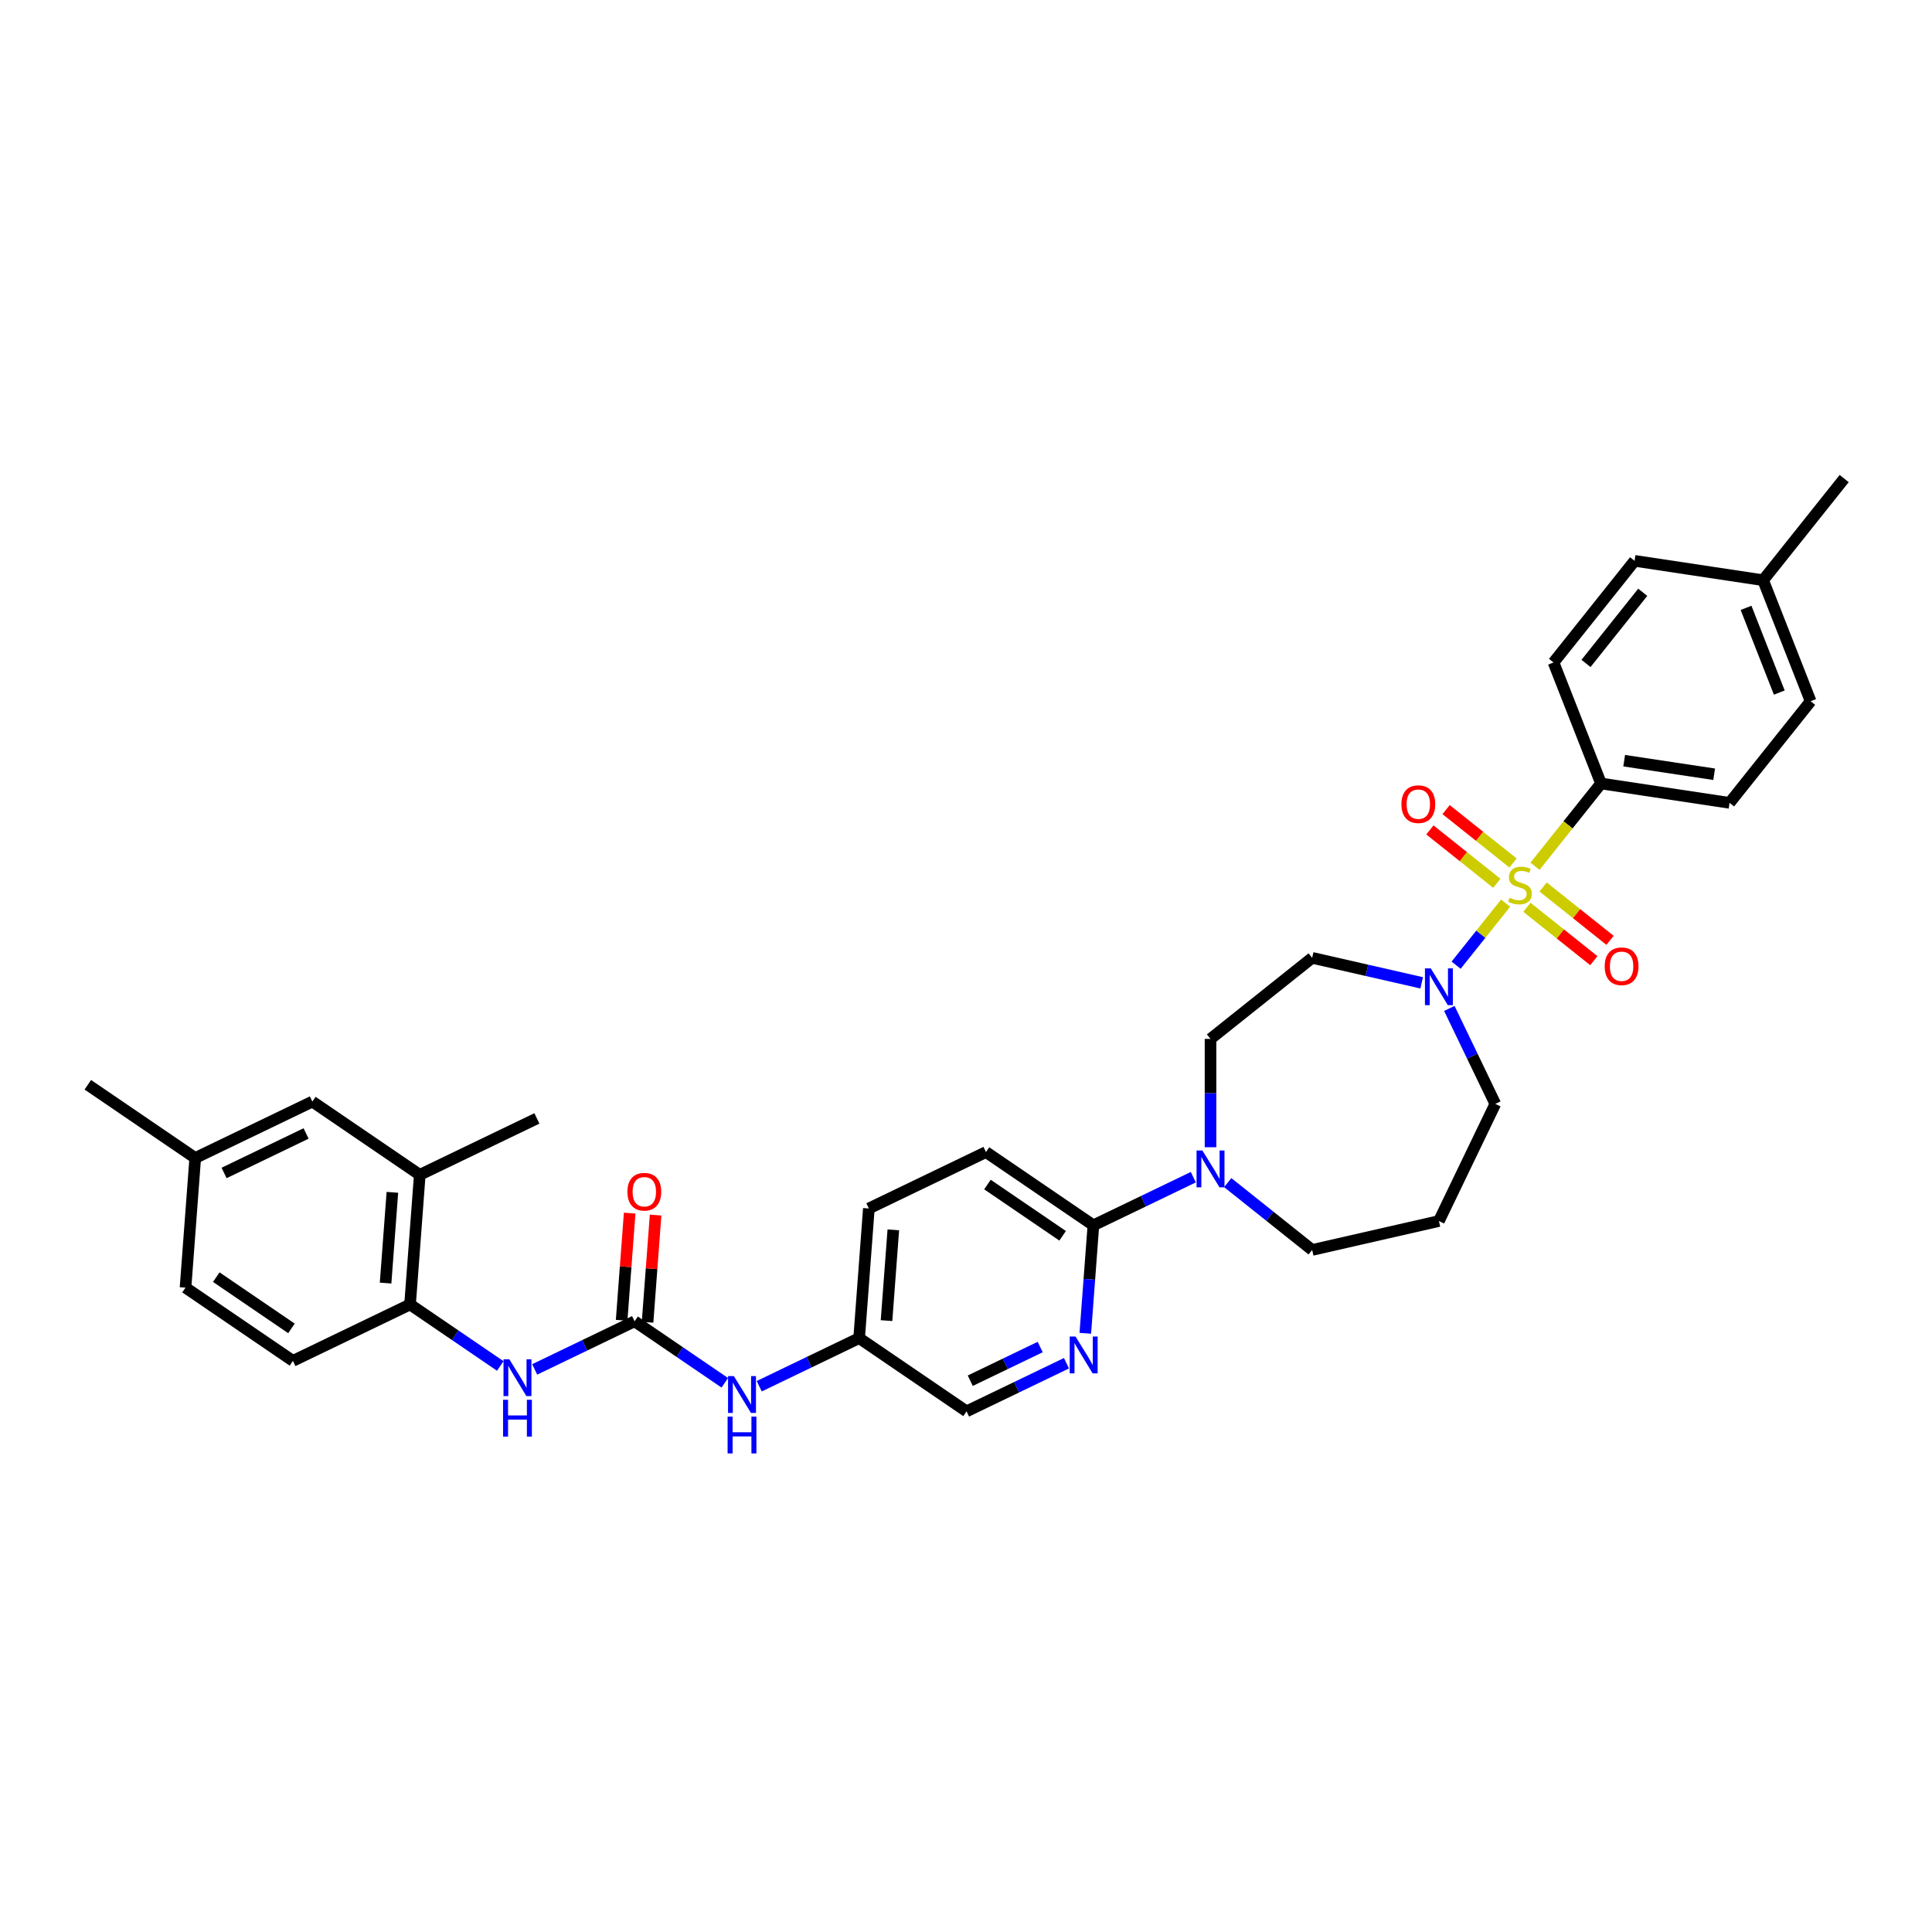 <?xml version='1.0' encoding='iso-8859-1'?>
<svg version='1.1' baseProfile='full'
              xmlns='http://www.w3.org/2000/svg'
                      xmlns:rdkit='http://www.rdkit.org/xml'
                      xmlns:xlink='http://www.w3.org/1999/xlink'
                  xml:space='preserve'
width='1000px' height='1000px' viewBox='0 0 1000 1000'>
<!-- END OF HEADER -->
<rect style='opacity:1.0;fill:#FFFFFF;stroke:none' width='1000' height='1000' x='0' y='0'> </rect>
<path class='bond-0' d='M 828.683,405.533 L 895.221,415.562' style='fill:none;fill-rule:evenodd;stroke:#000000;stroke-width:6px;stroke-linecap:butt;stroke-linejoin:miter;stroke-opacity:1' />
<path class='bond-0' d='M 840.67,393.73 L 887.246,400.75' style='fill:none;fill-rule:evenodd;stroke:#000000;stroke-width:6px;stroke-linecap:butt;stroke-linejoin:miter;stroke-opacity:1' />
<path class='bond-1' d='M 828.683,405.533 L 804.1,342.896' style='fill:none;fill-rule:evenodd;stroke:#000000;stroke-width:6px;stroke-linecap:butt;stroke-linejoin:miter;stroke-opacity:1' />
<path class='bond-2' d='M 828.683,405.533 L 811.602,426.952' style='fill:none;fill-rule:evenodd;stroke:#000000;stroke-width:6px;stroke-linecap:butt;stroke-linejoin:miter;stroke-opacity:1' />
<path class='bond-2' d='M 811.602,426.952 L 794.522,448.371' style='fill:none;fill-rule:evenodd;stroke:#CCCC00;stroke-width:6px;stroke-linecap:butt;stroke-linejoin:miter;stroke-opacity:1' />
<path class='bond-3' d='M 750.174,521.961 L 762.073,546.668' style='fill:none;fill-rule:evenodd;stroke:#0000FF;stroke-width:6px;stroke-linecap:butt;stroke-linejoin:miter;stroke-opacity:1' />
<path class='bond-3' d='M 762.073,546.668 L 773.971,571.376' style='fill:none;fill-rule:evenodd;stroke:#000000;stroke-width:6px;stroke-linecap:butt;stroke-linejoin:miter;stroke-opacity:1' />
<path class='bond-4' d='M 753.685,499.579 L 766.49,483.522' style='fill:none;fill-rule:evenodd;stroke:#0000FF;stroke-width:6px;stroke-linecap:butt;stroke-linejoin:miter;stroke-opacity:1' />
<path class='bond-4' d='M 766.49,483.522 L 779.295,467.465' style='fill:none;fill-rule:evenodd;stroke:#CCCC00;stroke-width:6px;stroke-linecap:butt;stroke-linejoin:miter;stroke-opacity:1' />
<path class='bond-5' d='M 735.866,508.717 L 707.52,502.247' style='fill:none;fill-rule:evenodd;stroke:#0000FF;stroke-width:6px;stroke-linecap:butt;stroke-linejoin:miter;stroke-opacity:1' />
<path class='bond-5' d='M 707.52,502.247 L 679.174,495.777' style='fill:none;fill-rule:evenodd;stroke:#000000;stroke-width:6px;stroke-linecap:butt;stroke-linejoin:miter;stroke-opacity:1' />
<path class='bond-6' d='M 783.133,446.667 L 765.815,432.856' style='fill:none;fill-rule:evenodd;stroke:#CCCC00;stroke-width:6px;stroke-linecap:butt;stroke-linejoin:miter;stroke-opacity:1' />
<path class='bond-6' d='M 765.815,432.856 L 748.497,419.046' style='fill:none;fill-rule:evenodd;stroke:#FF0000;stroke-width:6px;stroke-linecap:butt;stroke-linejoin:miter;stroke-opacity:1' />
<path class='bond-6' d='M 774.742,457.189 L 757.424,443.378' style='fill:none;fill-rule:evenodd;stroke:#CCCC00;stroke-width:6px;stroke-linecap:butt;stroke-linejoin:miter;stroke-opacity:1' />
<path class='bond-6' d='M 757.424,443.378 L 740.106,429.568' style='fill:none;fill-rule:evenodd;stroke:#FF0000;stroke-width:6px;stroke-linecap:butt;stroke-linejoin:miter;stroke-opacity:1' />
<path class='bond-7' d='M 790.326,469.617 L 807.644,483.427' style='fill:none;fill-rule:evenodd;stroke:#CCCC00;stroke-width:6px;stroke-linecap:butt;stroke-linejoin:miter;stroke-opacity:1' />
<path class='bond-7' d='M 807.644,483.427 L 824.962,497.238' style='fill:none;fill-rule:evenodd;stroke:#FF0000;stroke-width:6px;stroke-linecap:butt;stroke-linejoin:miter;stroke-opacity:1' />
<path class='bond-7' d='M 798.717,459.095 L 816.035,472.906' style='fill:none;fill-rule:evenodd;stroke:#CCCC00;stroke-width:6px;stroke-linecap:butt;stroke-linejoin:miter;stroke-opacity:1' />
<path class='bond-7' d='M 816.035,472.906 L 833.353,486.716' style='fill:none;fill-rule:evenodd;stroke:#FF0000;stroke-width:6px;stroke-linecap:butt;stroke-linejoin:miter;stroke-opacity:1' />
<path class='bond-8' d='M 895.221,415.562 L 937.175,362.953' style='fill:none;fill-rule:evenodd;stroke:#000000;stroke-width:6px;stroke-linecap:butt;stroke-linejoin:miter;stroke-opacity:1' />
<path class='bond-9' d='M 804.1,342.896 L 846.054,290.287' style='fill:none;fill-rule:evenodd;stroke:#000000;stroke-width:6px;stroke-linecap:butt;stroke-linejoin:miter;stroke-opacity:1' />
<path class='bond-9' d='M 820.915,343.395 L 850.283,306.569' style='fill:none;fill-rule:evenodd;stroke:#000000;stroke-width:6px;stroke-linecap:butt;stroke-linejoin:miter;stroke-opacity:1' />
<path class='bond-10' d='M 217.273,608.087 L 212.245,675.188' style='fill:none;fill-rule:evenodd;stroke:#000000;stroke-width:6px;stroke-linecap:butt;stroke-linejoin:miter;stroke-opacity:1' />
<path class='bond-10' d='M 203.099,617.146 L 199.579,664.117' style='fill:none;fill-rule:evenodd;stroke:#000000;stroke-width:6px;stroke-linecap:butt;stroke-linejoin:miter;stroke-opacity:1' />
<path class='bond-11' d='M 217.273,608.087 L 161.677,570.182' style='fill:none;fill-rule:evenodd;stroke:#000000;stroke-width:6px;stroke-linecap:butt;stroke-linejoin:miter;stroke-opacity:1' />
<path class='bond-12' d='M 217.273,608.087 L 277.899,578.891' style='fill:none;fill-rule:evenodd;stroke:#000000;stroke-width:6px;stroke-linecap:butt;stroke-linejoin:miter;stroke-opacity:1' />
<path class='bond-13' d='M 375.155,715.729 L 351.811,699.813' style='fill:none;fill-rule:evenodd;stroke:#0000FF;stroke-width:6px;stroke-linecap:butt;stroke-linejoin:miter;stroke-opacity:1' />
<path class='bond-13' d='M 351.811,699.813 L 328.467,683.897' style='fill:none;fill-rule:evenodd;stroke:#000000;stroke-width:6px;stroke-linecap:butt;stroke-linejoin:miter;stroke-opacity:1' />
<path class='bond-14' d='M 392.973,717.512 L 418.831,705.06' style='fill:none;fill-rule:evenodd;stroke:#0000FF;stroke-width:6px;stroke-linecap:butt;stroke-linejoin:miter;stroke-opacity:1' />
<path class='bond-14' d='M 418.831,705.06 L 444.689,692.607' style='fill:none;fill-rule:evenodd;stroke:#000000;stroke-width:6px;stroke-linecap:butt;stroke-linejoin:miter;stroke-opacity:1' />
<path class='bond-15' d='M 328.467,683.897 L 302.609,696.35' style='fill:none;fill-rule:evenodd;stroke:#000000;stroke-width:6px;stroke-linecap:butt;stroke-linejoin:miter;stroke-opacity:1' />
<path class='bond-15' d='M 302.609,696.35 L 276.751,708.803' style='fill:none;fill-rule:evenodd;stroke:#0000FF;stroke-width:6px;stroke-linecap:butt;stroke-linejoin:miter;stroke-opacity:1' />
<path class='bond-16' d='M 335.177,684.4 L 337.256,656.657' style='fill:none;fill-rule:evenodd;stroke:#000000;stroke-width:6px;stroke-linecap:butt;stroke-linejoin:miter;stroke-opacity:1' />
<path class='bond-16' d='M 337.256,656.657 L 339.335,628.914' style='fill:none;fill-rule:evenodd;stroke:#FF0000;stroke-width:6px;stroke-linecap:butt;stroke-linejoin:miter;stroke-opacity:1' />
<path class='bond-16' d='M 321.757,683.395 L 323.836,655.651' style='fill:none;fill-rule:evenodd;stroke:#000000;stroke-width:6px;stroke-linecap:butt;stroke-linejoin:miter;stroke-opacity:1' />
<path class='bond-16' d='M 323.836,655.651 L 325.915,627.908' style='fill:none;fill-rule:evenodd;stroke:#FF0000;stroke-width:6px;stroke-linecap:butt;stroke-linejoin:miter;stroke-opacity:1' />
<path class='bond-17' d='M 258.933,707.019 L 235.589,691.103' style='fill:none;fill-rule:evenodd;stroke:#0000FF;stroke-width:6px;stroke-linecap:butt;stroke-linejoin:miter;stroke-opacity:1' />
<path class='bond-17' d='M 235.589,691.103 L 212.245,675.188' style='fill:none;fill-rule:evenodd;stroke:#000000;stroke-width:6px;stroke-linecap:butt;stroke-linejoin:miter;stroke-opacity:1' />
<path class='bond-18' d='M 212.245,675.188 L 151.62,704.383' style='fill:none;fill-rule:evenodd;stroke:#000000;stroke-width:6px;stroke-linecap:butt;stroke-linejoin:miter;stroke-opacity:1' />
<path class='bond-19' d='M 510.343,596.311 L 565.94,634.216' style='fill:none;fill-rule:evenodd;stroke:#000000;stroke-width:6px;stroke-linecap:butt;stroke-linejoin:miter;stroke-opacity:1' />
<path class='bond-19' d='M 511.101,613.116 L 550.019,639.65' style='fill:none;fill-rule:evenodd;stroke:#000000;stroke-width:6px;stroke-linecap:butt;stroke-linejoin:miter;stroke-opacity:1' />
<path class='bond-20' d='M 510.343,596.311 L 449.718,625.506' style='fill:none;fill-rule:evenodd;stroke:#000000;stroke-width:6px;stroke-linecap:butt;stroke-linejoin:miter;stroke-opacity:1' />
<path class='bond-21' d='M 626.565,593.81 L 626.565,565.771' style='fill:none;fill-rule:evenodd;stroke:#0000FF;stroke-width:6px;stroke-linecap:butt;stroke-linejoin:miter;stroke-opacity:1' />
<path class='bond-21' d='M 626.565,565.771 L 626.565,537.731' style='fill:none;fill-rule:evenodd;stroke:#000000;stroke-width:6px;stroke-linecap:butt;stroke-linejoin:miter;stroke-opacity:1' />
<path class='bond-22' d='M 635.474,612.125 L 657.324,629.55' style='fill:none;fill-rule:evenodd;stroke:#0000FF;stroke-width:6px;stroke-linecap:butt;stroke-linejoin:miter;stroke-opacity:1' />
<path class='bond-22' d='M 657.324,629.55 L 679.174,646.974' style='fill:none;fill-rule:evenodd;stroke:#000000;stroke-width:6px;stroke-linecap:butt;stroke-linejoin:miter;stroke-opacity:1' />
<path class='bond-23' d='M 617.656,609.311 L 591.798,621.763' style='fill:none;fill-rule:evenodd;stroke:#0000FF;stroke-width:6px;stroke-linecap:butt;stroke-linejoin:miter;stroke-opacity:1' />
<path class='bond-23' d='M 591.798,621.763 L 565.94,634.216' style='fill:none;fill-rule:evenodd;stroke:#000000;stroke-width:6px;stroke-linecap:butt;stroke-linejoin:miter;stroke-opacity:1' />
<path class='bond-24' d='M 565.94,634.216 L 563.845,662.161' style='fill:none;fill-rule:evenodd;stroke:#000000;stroke-width:6px;stroke-linecap:butt;stroke-linejoin:miter;stroke-opacity:1' />
<path class='bond-24' d='M 563.845,662.161 L 561.751,690.106' style='fill:none;fill-rule:evenodd;stroke:#0000FF;stroke-width:6px;stroke-linecap:butt;stroke-linejoin:miter;stroke-opacity:1' />
<path class='bond-25' d='M 552.002,705.607 L 526.144,718.06' style='fill:none;fill-rule:evenodd;stroke:#0000FF;stroke-width:6px;stroke-linecap:butt;stroke-linejoin:miter;stroke-opacity:1' />
<path class='bond-25' d='M 526.144,718.06 L 500.286,730.512' style='fill:none;fill-rule:evenodd;stroke:#000000;stroke-width:6px;stroke-linecap:butt;stroke-linejoin:miter;stroke-opacity:1' />
<path class='bond-25' d='M 538.405,697.218 L 520.305,705.935' style='fill:none;fill-rule:evenodd;stroke:#0000FF;stroke-width:6px;stroke-linecap:butt;stroke-linejoin:miter;stroke-opacity:1' />
<path class='bond-25' d='M 520.305,705.935 L 502.204,714.652' style='fill:none;fill-rule:evenodd;stroke:#000000;stroke-width:6px;stroke-linecap:butt;stroke-linejoin:miter;stroke-opacity:1' />
<path class='bond-26' d='M 773.971,571.376 L 744.775,632.001' style='fill:none;fill-rule:evenodd;stroke:#000000;stroke-width:6px;stroke-linecap:butt;stroke-linejoin:miter;stroke-opacity:1' />
<path class='bond-27' d='M 679.174,495.777 L 626.565,537.731' style='fill:none;fill-rule:evenodd;stroke:#000000;stroke-width:6px;stroke-linecap:butt;stroke-linejoin:miter;stroke-opacity:1' />
<path class='bond-28' d='M 744.775,632.001 L 679.174,646.974' style='fill:none;fill-rule:evenodd;stroke:#000000;stroke-width:6px;stroke-linecap:butt;stroke-linejoin:miter;stroke-opacity:1' />
<path class='bond-29' d='M 500.286,730.512 L 444.689,692.607' style='fill:none;fill-rule:evenodd;stroke:#000000;stroke-width:6px;stroke-linecap:butt;stroke-linejoin:miter;stroke-opacity:1' />
<path class='bond-30' d='M 444.689,692.607 L 449.718,625.506' style='fill:none;fill-rule:evenodd;stroke:#000000;stroke-width:6px;stroke-linecap:butt;stroke-linejoin:miter;stroke-opacity:1' />
<path class='bond-30' d='M 458.863,683.548 L 462.383,636.577' style='fill:none;fill-rule:evenodd;stroke:#000000;stroke-width:6px;stroke-linecap:butt;stroke-linejoin:miter;stroke-opacity:1' />
<path class='bond-31' d='M 161.677,570.182 L 101.051,599.377' style='fill:none;fill-rule:evenodd;stroke:#000000;stroke-width:6px;stroke-linecap:butt;stroke-linejoin:miter;stroke-opacity:1' />
<path class='bond-31' d='M 158.422,586.686 L 115.984,607.123' style='fill:none;fill-rule:evenodd;stroke:#000000;stroke-width:6px;stroke-linecap:butt;stroke-linejoin:miter;stroke-opacity:1' />
<path class='bond-32' d='M 151.62,704.383 L 96.023,666.478' style='fill:none;fill-rule:evenodd;stroke:#000000;stroke-width:6px;stroke-linecap:butt;stroke-linejoin:miter;stroke-opacity:1' />
<path class='bond-32' d='M 150.861,687.578 L 111.943,661.045' style='fill:none;fill-rule:evenodd;stroke:#000000;stroke-width:6px;stroke-linecap:butt;stroke-linejoin:miter;stroke-opacity:1' />
<path class='bond-33' d='M 101.051,599.377 L 96.023,666.478' style='fill:none;fill-rule:evenodd;stroke:#000000;stroke-width:6px;stroke-linecap:butt;stroke-linejoin:miter;stroke-opacity:1' />
<path class='bond-34' d='M 101.051,599.377 L 45.455,561.472' style='fill:none;fill-rule:evenodd;stroke:#000000;stroke-width:6px;stroke-linecap:butt;stroke-linejoin:miter;stroke-opacity:1' />
<path class='bond-35' d='M 937.175,362.953 L 912.591,300.316' style='fill:none;fill-rule:evenodd;stroke:#000000;stroke-width:6px;stroke-linecap:butt;stroke-linejoin:miter;stroke-opacity:1' />
<path class='bond-35' d='M 920.96,358.475 L 903.751,314.628' style='fill:none;fill-rule:evenodd;stroke:#000000;stroke-width:6px;stroke-linecap:butt;stroke-linejoin:miter;stroke-opacity:1' />
<path class='bond-36' d='M 846.054,290.287 L 912.591,300.316' style='fill:none;fill-rule:evenodd;stroke:#000000;stroke-width:6px;stroke-linecap:butt;stroke-linejoin:miter;stroke-opacity:1' />
<path class='bond-37' d='M 912.591,300.316 L 954.545,247.707' style='fill:none;fill-rule:evenodd;stroke:#000000;stroke-width:6px;stroke-linecap:butt;stroke-linejoin:miter;stroke-opacity:1' />
<path  class='atom-1' d='M 740.563 501.222
L 746.808 511.316
Q 747.427 512.312, 748.423 514.115
Q 749.418 515.918, 749.472 516.026
L 749.472 501.222
L 752.002 501.222
L 752.002 520.279
L 749.391 520.279
L 742.689 509.243
Q 741.909 507.951, 741.075 506.471
Q 740.267 504.991, 740.025 504.533
L 740.025 520.279
L 737.549 520.279
L 737.549 501.222
L 740.563 501.222
' fill='#0000FF'/>
<path  class='atom-2' d='M 781.346 464.682
Q 781.562 464.763, 782.45 465.14
Q 783.338 465.517, 784.307 465.759
Q 785.303 465.974, 786.272 465.974
Q 788.075 465.974, 789.125 465.113
Q 790.175 464.225, 790.175 462.691
Q 790.175 461.641, 789.636 460.995
Q 789.125 460.349, 788.317 459.999
Q 787.51 459.649, 786.164 459.245
Q 784.469 458.734, 783.446 458.25
Q 782.45 457.765, 781.723 456.742
Q 781.023 455.719, 781.023 453.997
Q 781.023 451.601, 782.638 450.121
Q 784.28 448.641, 787.51 448.641
Q 789.717 448.641, 792.22 449.69
L 791.601 451.763
Q 789.313 450.821, 787.591 450.821
Q 785.734 450.821, 784.711 451.601
Q 783.688 452.355, 783.715 453.674
Q 783.715 454.697, 784.226 455.316
Q 784.765 455.935, 785.518 456.285
Q 786.299 456.635, 787.591 457.038
Q 789.313 457.577, 790.336 458.115
Q 791.359 458.653, 792.086 459.757
Q 792.839 460.833, 792.839 462.691
Q 792.839 465.328, 791.063 466.755
Q 789.313 468.154, 786.38 468.154
Q 784.684 468.154, 783.392 467.778
Q 782.127 467.428, 780.62 466.809
L 781.346 464.682
' fill='#CCCC00'/>
<path  class='atom-3' d='M 725.373 416.242
Q 725.373 411.666, 727.634 409.109
Q 729.895 406.552, 734.121 406.552
Q 738.347 406.552, 740.607 409.109
Q 742.868 411.666, 742.868 416.242
Q 742.868 420.871, 740.581 423.509
Q 738.293 426.12, 734.121 426.12
Q 729.922 426.12, 727.634 423.509
Q 725.373 420.898, 725.373 416.242
M 734.121 423.966
Q 737.028 423.966, 738.589 422.029
Q 740.177 420.064, 740.177 416.242
Q 740.177 412.5, 738.589 410.616
Q 737.028 408.705, 734.121 408.705
Q 731.214 408.705, 729.626 410.589
Q 728.065 412.474, 728.065 416.242
Q 728.065 420.091, 729.626 422.029
Q 731.214 423.966, 734.121 423.966
' fill='#FF0000'/>
<path  class='atom-4' d='M 830.591 500.15
Q 830.591 495.574, 832.851 493.017
Q 835.112 490.46, 839.338 490.46
Q 843.564 490.46, 845.825 493.017
Q 848.086 495.574, 848.086 500.15
Q 848.086 504.779, 845.798 507.417
Q 843.51 510.028, 839.338 510.028
Q 835.139 510.028, 832.851 507.417
Q 830.591 504.806, 830.591 500.15
M 839.338 507.875
Q 842.245 507.875, 843.806 505.937
Q 845.394 503.972, 845.394 500.15
Q 845.394 496.408, 843.806 494.524
Q 842.245 492.613, 839.338 492.613
Q 836.431 492.613, 834.843 494.497
Q 833.282 496.382, 833.282 500.15
Q 833.282 503.999, 834.843 505.937
Q 836.431 507.875, 839.338 507.875
' fill='#FF0000'/>
<path  class='atom-8' d='M 379.851 712.275
L 386.096 722.368
Q 386.715 723.364, 387.711 725.167
Q 388.707 726.971, 388.76 727.078
L 388.76 712.275
L 391.291 712.275
L 391.291 731.331
L 388.68 731.331
L 381.978 720.295
Q 381.197 719.004, 380.363 717.523
Q 379.555 716.043, 379.313 715.585
L 379.313 731.331
L 376.837 731.331
L 376.837 712.275
L 379.851 712.275
' fill='#0000FF'/>
<path  class='atom-8' d='M 376.608 733.236
L 379.192 733.236
L 379.192 741.338
L 388.935 741.338
L 388.935 733.236
L 391.519 733.236
L 391.519 752.293
L 388.935 752.293
L 388.935 743.491
L 379.192 743.491
L 379.192 752.293
L 376.608 752.293
L 376.608 733.236
' fill='#0000FF'/>
<path  class='atom-10' d='M 263.629 703.565
L 269.874 713.658
Q 270.493 714.654, 271.489 716.458
Q 272.485 718.261, 272.538 718.369
L 272.538 703.565
L 275.068 703.565
L 275.068 722.621
L 272.458 722.621
L 265.756 711.586
Q 264.975 710.294, 264.141 708.814
Q 263.333 707.333, 263.091 706.876
L 263.091 722.621
L 260.615 722.621
L 260.615 703.565
L 263.629 703.565
' fill='#0000FF'/>
<path  class='atom-10' d='M 260.386 724.527
L 262.97 724.527
L 262.97 732.628
L 272.713 732.628
L 272.713 724.527
L 275.297 724.527
L 275.297 743.583
L 272.713 743.583
L 272.713 734.782
L 262.97 734.782
L 262.97 743.583
L 260.386 743.583
L 260.386 724.527
' fill='#0000FF'/>
<path  class='atom-11' d='M 324.748 616.85
Q 324.748 612.275, 327.009 609.718
Q 329.27 607.161, 333.495 607.161
Q 337.721 607.161, 339.982 609.718
Q 342.243 612.275, 342.243 616.85
Q 342.243 621.48, 339.955 624.118
Q 337.667 626.729, 333.495 626.729
Q 329.297 626.729, 327.009 624.118
Q 324.748 621.507, 324.748 616.85
M 333.495 624.575
Q 336.402 624.575, 337.963 622.637
Q 339.551 620.673, 339.551 616.85
Q 339.551 613.109, 337.963 611.225
Q 336.402 609.314, 333.495 609.314
Q 330.589 609.314, 329.001 611.198
Q 327.439 613.082, 327.439 616.85
Q 327.439 620.699, 329.001 622.637
Q 330.589 624.575, 333.495 624.575
' fill='#FF0000'/>
<path  class='atom-14' d='M 622.353 595.492
L 628.597 605.586
Q 629.216 606.581, 630.212 608.385
Q 631.208 610.188, 631.262 610.296
L 631.262 595.492
L 633.792 595.492
L 633.792 614.548
L 631.181 614.548
L 624.479 603.513
Q 623.698 602.221, 622.864 600.741
Q 622.057 599.26, 621.814 598.803
L 621.814 614.548
L 619.338 614.548
L 619.338 595.492
L 622.353 595.492
' fill='#0000FF'/>
<path  class='atom-16' d='M 556.699 691.789
L 562.943 701.882
Q 563.562 702.878, 564.558 704.681
Q 565.554 706.485, 565.608 706.592
L 565.608 691.789
L 568.138 691.789
L 568.138 710.845
L 565.527 710.845
L 558.825 699.81
Q 558.045 698.518, 557.21 697.037
Q 556.403 695.557, 556.16 695.099
L 556.16 710.845
L 553.684 710.845
L 553.684 691.789
L 556.699 691.789
' fill='#0000FF'/>
</svg>
